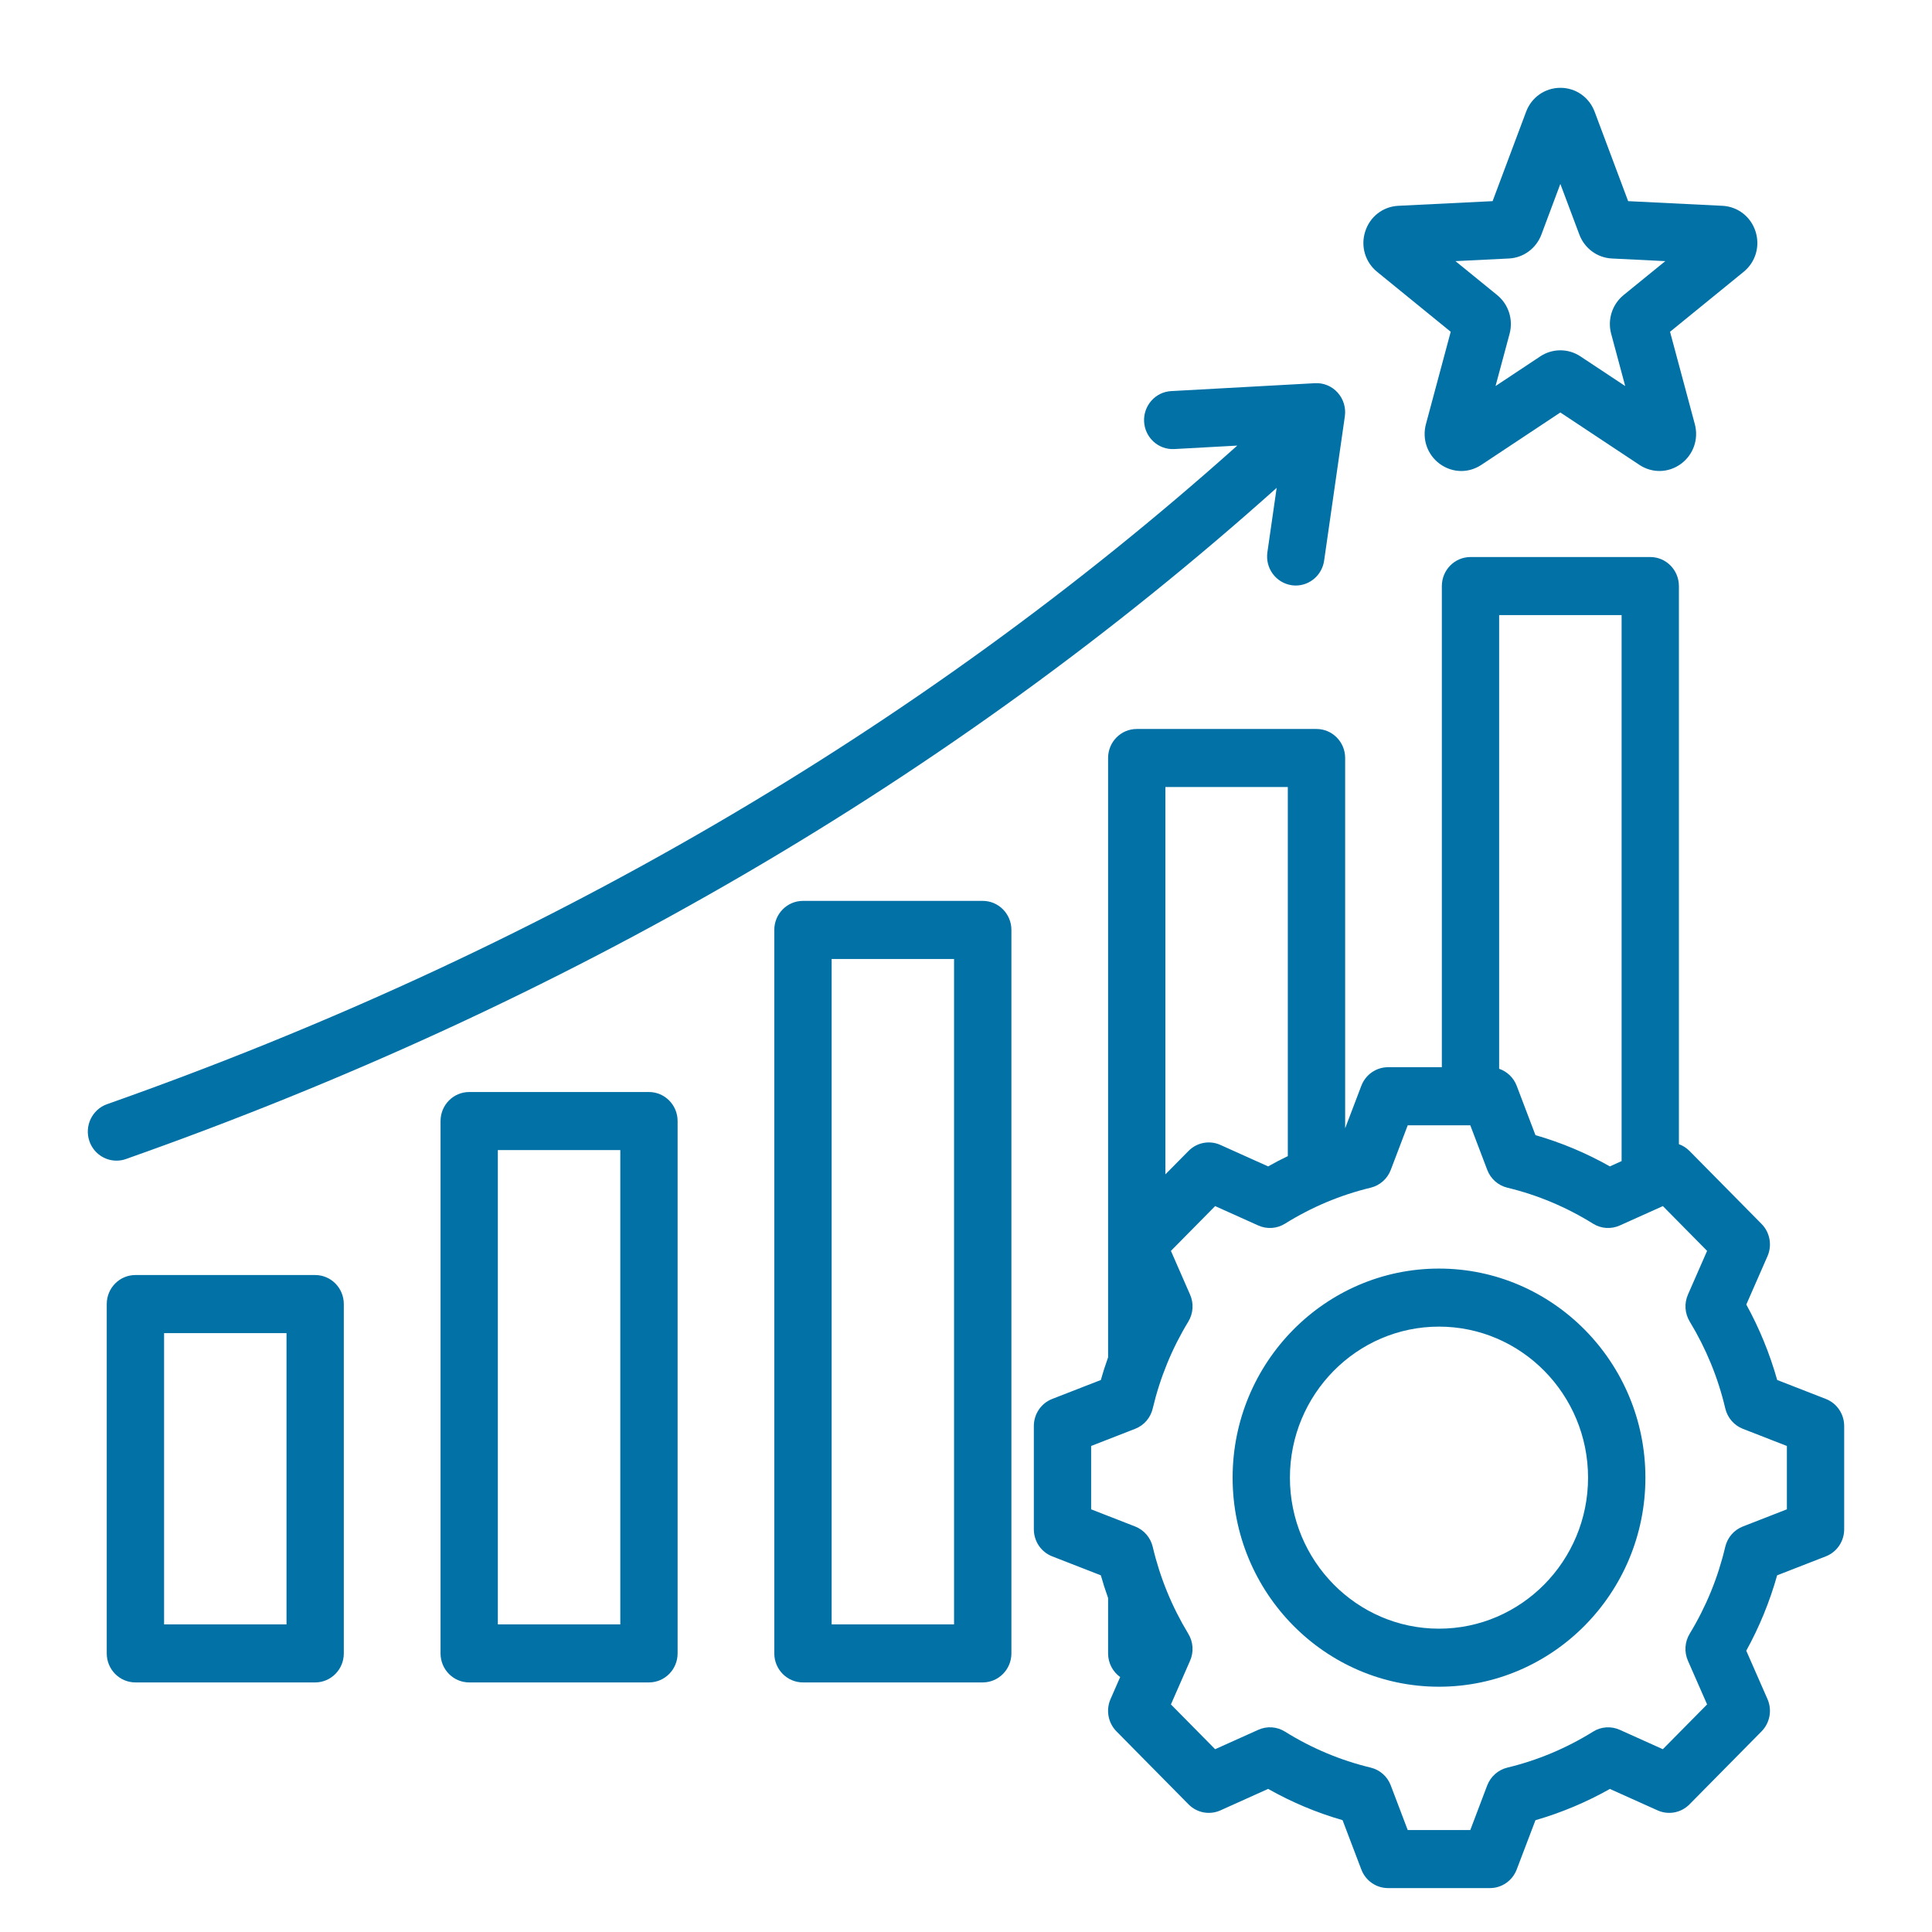 <svg width="44" height="44" viewBox="0 0 44 44" fill="none" xmlns="http://www.w3.org/2000/svg">
<path d="M22.381 20.517H18.287C17.927 20.517 17.634 20.813 17.634 21.178V37.655C17.634 38.02 17.927 38.316 18.287 38.316H22.381C22.741 38.316 23.034 38.02 23.034 37.655V21.178C23.034 20.813 22.741 20.517 22.381 20.517ZM21.728 36.994H18.94V21.84H21.728V36.994ZM14.779 24.87H10.685C10.325 24.87 10.033 25.166 10.033 25.531V37.655C10.033 38.02 10.325 38.316 10.685 38.316H14.779C15.14 38.316 15.432 38.02 15.432 37.655V25.531C15.432 25.166 15.14 24.87 14.779 24.87ZM14.127 36.994H11.338V26.192H14.127V36.994ZM7.178 29.038H3.084C2.723 29.038 2.431 29.334 2.431 29.699V37.655C2.431 38.02 2.723 38.316 3.084 38.316H7.178C7.538 38.316 7.83 38.02 7.83 37.655V29.699C7.83 29.334 7.538 29.038 7.178 29.038ZM6.525 36.994H3.737V30.361H6.525L6.525 36.994ZM2.653 26.433C2.383 26.433 2.13 26.262 2.036 25.989C1.918 25.645 2.098 25.267 2.438 25.147C12.271 21.679 20.922 16.636 28.178 10.148L26.744 10.227C26.383 10.247 26.076 9.967 26.056 9.603C26.037 9.238 26.313 8.926 26.673 8.907L29.947 8.727C30.142 8.716 30.332 8.794 30.464 8.941C30.596 9.087 30.656 9.286 30.628 9.482L30.156 12.769C30.108 13.098 29.829 13.335 29.51 13.335C29.479 13.335 29.448 13.333 29.416 13.328C29.059 13.275 28.812 12.94 28.864 12.578L29.075 11.111C21.684 17.726 12.876 22.866 2.868 26.396C2.797 26.422 2.724 26.433 2.653 26.433ZM31.363 6.191L33.039 7.556L32.475 9.658C32.383 10 32.506 10.355 32.789 10.564C32.937 10.672 33.108 10.727 33.28 10.727C33.438 10.727 33.597 10.68 33.737 10.587L35.536 9.394L37.336 10.587C37.628 10.781 38 10.772 38.283 10.564C38.566 10.355 38.69 10 38.598 9.658L38.034 7.556L39.71 6.191C39.983 5.969 40.089 5.608 39.981 5.271C39.873 4.934 39.577 4.705 39.228 4.687L37.08 4.581L36.317 2.545C36.193 2.214 35.887 2 35.537 2C35.187 2 34.88 2.214 34.756 2.545L33.993 4.581L31.845 4.687C31.495 4.705 31.2 4.933 31.092 5.271C30.984 5.608 31.09 5.969 31.363 6.191ZM34.364 5.887C34.696 5.871 34.986 5.657 35.104 5.343L35.536 4.189L35.969 5.343C36.087 5.657 36.377 5.871 36.709 5.887L37.926 5.947L36.976 6.72C36.717 6.931 36.606 7.277 36.693 7.601L37.013 8.792L35.993 8.116C35.716 7.932 35.357 7.932 35.079 8.116L34.06 8.792L34.38 7.601C34.467 7.277 34.356 6.931 34.097 6.72L33.147 5.947L34.364 5.887ZM41.582 31.86L40.474 31.428C40.305 30.829 40.07 30.254 39.771 29.71L40.253 28.61C40.363 28.36 40.309 28.067 40.118 27.874L38.477 26.212C38.407 26.141 38.325 26.09 38.236 26.058V13.348C38.236 12.982 37.944 12.686 37.584 12.686H33.49C33.129 12.686 32.837 12.982 32.837 13.348V24.305H31.612C31.342 24.305 31.1 24.473 31.003 24.729L30.635 25.696V17.263C30.635 16.898 30.343 16.602 29.982 16.602H25.888C25.528 16.602 25.236 16.898 25.236 17.263V30.913C25.175 31.082 25.12 31.254 25.072 31.428L23.963 31.86C23.711 31.958 23.545 32.203 23.545 32.477V34.828C23.545 35.102 23.711 35.347 23.963 35.445L25.071 35.877C25.12 36.051 25.175 36.223 25.236 36.393V37.655C25.236 37.878 25.345 38.074 25.511 38.194L25.292 38.695C25.182 38.945 25.236 39.238 25.427 39.431L27.068 41.093C27.259 41.287 27.548 41.341 27.795 41.23L28.881 40.741C29.418 41.045 29.986 41.283 30.576 41.453L31.003 42.576C31.1 42.832 31.342 43 31.612 43H33.933C34.203 43 34.445 42.831 34.542 42.576L34.969 41.454C35.559 41.283 36.127 41.045 36.664 40.742L37.75 41.23C37.997 41.341 38.286 41.287 38.477 41.093L40.118 39.431C40.309 39.237 40.363 38.945 40.253 38.695L39.77 37.594C40.07 37.05 40.305 36.475 40.473 35.877L41.582 35.445C41.834 35.347 42 35.102 42 34.828V32.477C42 32.203 41.834 31.958 41.582 31.86ZM36.931 14.009V26.443L36.664 26.564C36.127 26.26 35.559 26.022 34.969 25.852L34.542 24.729C34.471 24.542 34.323 24.403 34.142 24.341V14.009H36.931ZM29.329 17.924V26.33C29.178 26.403 29.028 26.48 28.881 26.564L27.794 26.075C27.548 25.964 27.259 26.018 27.068 26.212L26.541 26.745V17.924H29.329ZM40.694 34.374L39.692 34.765C39.491 34.843 39.341 35.017 39.291 35.229C39.127 35.928 38.855 36.593 38.482 37.206C38.369 37.392 38.354 37.622 38.441 37.821L38.878 38.817L37.87 39.837L36.888 39.395C36.691 39.307 36.464 39.322 36.281 39.437C35.675 39.814 35.019 40.09 34.329 40.256C34.119 40.307 33.948 40.459 33.87 40.662L33.485 41.678H32.06L31.674 40.662C31.597 40.458 31.425 40.306 31.216 40.256C30.526 40.09 29.87 39.814 29.264 39.436C29.081 39.322 28.854 39.306 28.657 39.395L27.674 39.837L26.667 38.817L27.103 37.822C27.191 37.622 27.175 37.392 27.062 37.207C26.69 36.593 26.417 35.928 26.253 35.229C26.203 35.017 26.053 34.843 25.853 34.765L24.85 34.374V32.931L25.853 32.54C26.054 32.462 26.204 32.288 26.253 32.076C26.418 31.377 26.69 30.712 27.063 30.099C27.176 29.913 27.191 29.683 27.103 29.484L26.667 28.488L27.674 27.468L28.657 27.91C28.854 27.998 29.081 27.983 29.264 27.869C29.87 27.491 30.527 27.215 31.216 27.049C31.425 26.998 31.597 26.847 31.674 26.643L32.06 25.628H33.485L33.871 26.643C33.948 26.847 34.119 26.998 34.329 27.049C35.018 27.215 35.675 27.491 36.281 27.869C36.464 27.983 36.691 27.998 36.888 27.91L37.871 27.468L38.878 28.488L38.442 29.483C38.354 29.683 38.37 29.913 38.483 30.099C38.855 30.712 39.128 31.377 39.292 32.076C39.342 32.288 39.492 32.462 39.692 32.54L40.695 32.931V34.374H40.694ZM32.772 28.891C30.18 28.891 28.072 31.027 28.072 33.653C28.072 36.278 30.18 38.414 32.772 38.414C35.364 38.414 37.473 36.278 37.473 33.653C37.473 31.027 35.364 28.891 32.772 28.891ZM32.772 37.092C30.9 37.092 29.377 35.549 29.377 33.653C29.377 31.756 30.9 30.213 32.772 30.213C34.644 30.213 36.167 31.756 36.167 33.653C36.167 35.549 34.644 37.092 32.772 37.092Z" fill="#0271A6"/>
</svg>
